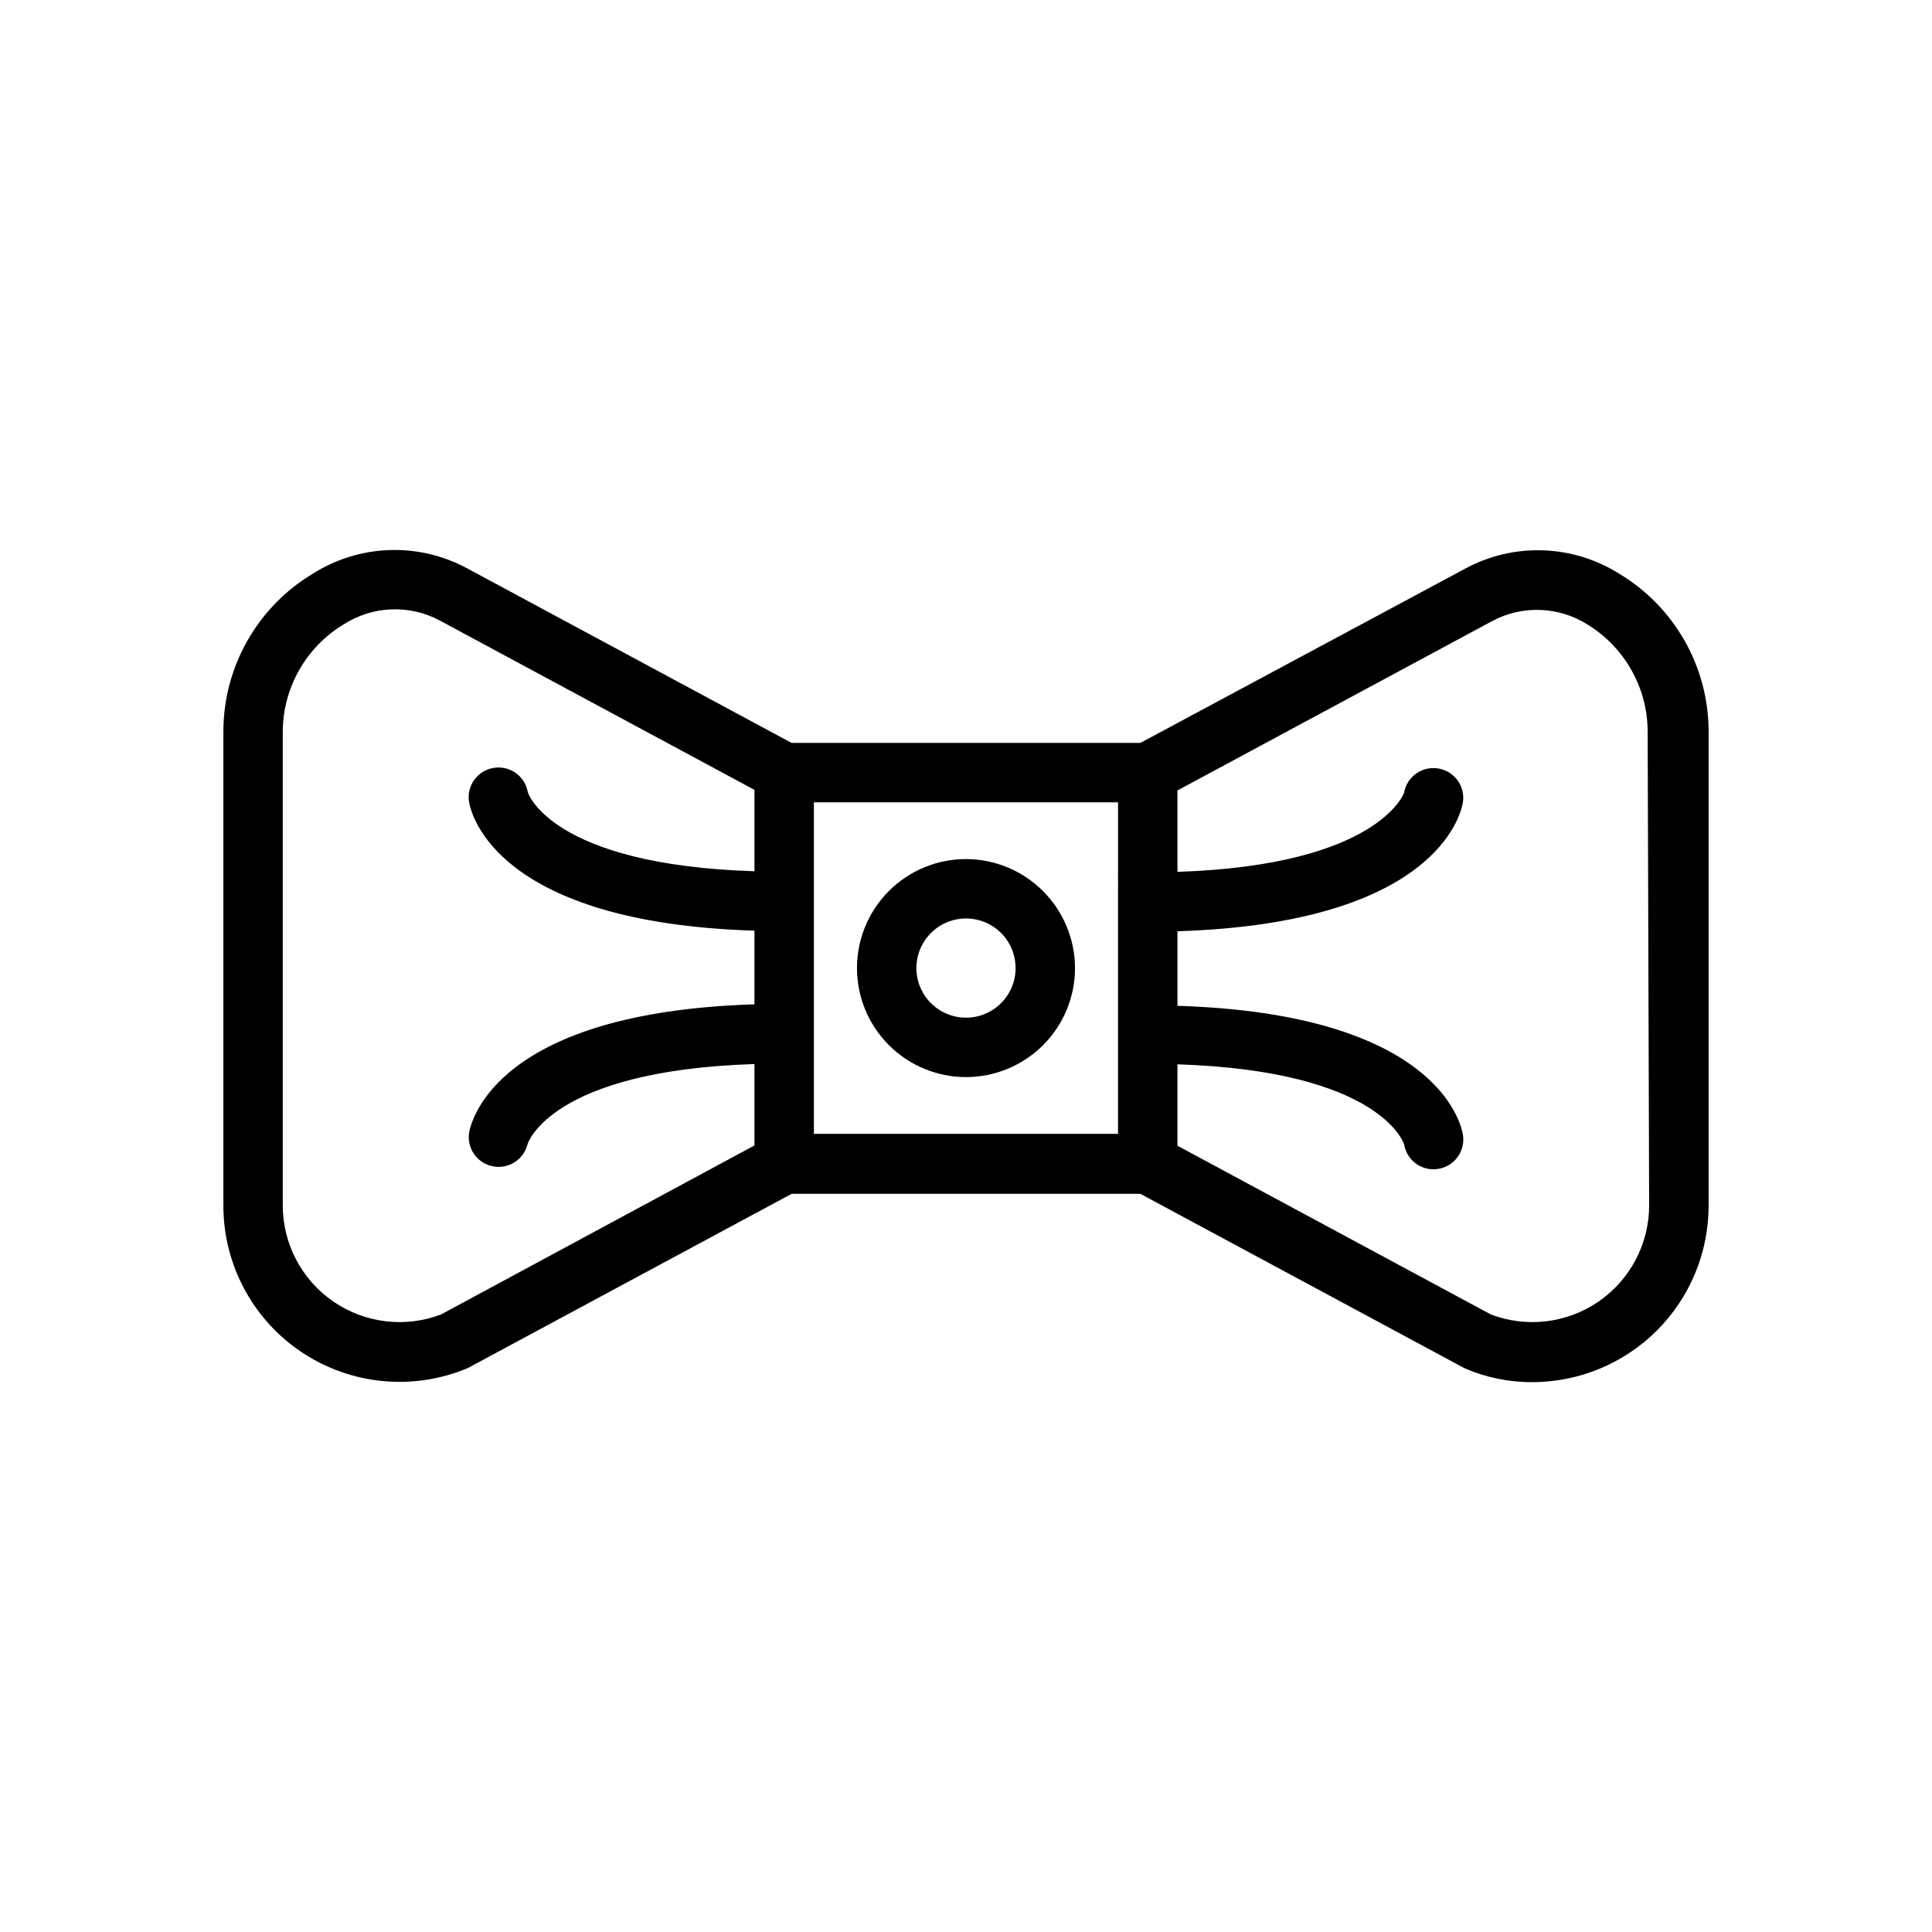 <?xml version="1.0" encoding="UTF-8"?>
<!-- Uploaded to: SVG Repo, www.svgrepo.com, Generator: SVG Repo Mixer Tools -->
<svg fill="#000000" width="800px" height="800px" version="1.1" viewBox="144 144 512 512" xmlns="http://www.w3.org/2000/svg">
 <g>
  <path d="m573.18 296.09c-6.07-3.84-13.055-5.996-20.238-6.246-7.18-0.25-14.297 1.418-20.617 4.832l-86.121 46.207h-92.418l-85.883-46.207c-6.352-3.457-13.512-5.148-20.738-4.902-7.227 0.25-14.258 2.434-20.355 6.316-14.582 8.789-23.531 24.539-23.613 41.566v125.95c0.023 15.605 7.852 30.168 20.852 38.805 13 8.637 29.457 10.203 43.855 4.176l85.883-46.207 92.418-0.004 85.883 46.207v0.004c5.688 2.469 11.828 3.731 18.027 3.699 12.402-0.02 24.289-4.969 33.043-13.75 8.754-8.785 13.66-20.688 13.641-33.09v-125.95 0.004c-0.141-16.973-9.082-32.648-23.617-41.41zm-312.29 196.25c-9.504 3.625-20.184 2.344-28.562-3.426-8.383-5.769-13.387-15.289-13.395-25.465v-125.95 0.004c0.191-11.5 6.289-22.09 16.137-28.027 3.75-2.418 8.07-3.793 12.527-3.984 4.453-0.195 8.879 0.801 12.82 2.883l83.523 44.949v21.57c-54.238-1.73-60.062-20.941-60.062-20.941-0.723-4.277-4.773-7.164-9.055-6.453-4.273 0.684-7.191 4.695-6.531 8.973 0.551 3.387 7.398 32.039 75.648 34.164v19.523c-68.25 2.125-75.098 30.781-75.648 34.164-0.539 4.094 2.176 7.906 6.219 8.738 4.16 0.891 8.273-1.691 9.289-5.824 0 0 5.746-19.523 60.141-21.254v21.57zm179.4-47.863-80.605 0.004v-87.852h80.609zm140.75 18.973c-0.004 10.176-5.012 19.695-13.391 25.465-8.379 5.769-19.062 7.051-28.566 3.426l-83.051-44.711v-21.57c54.16 1.73 60.062 21.176 60.062 21.176 0.328 2.07 1.469 3.922 3.168 5.148 1.699 1.227 3.82 1.727 5.887 1.387 2.07-0.328 3.922-1.469 5.148-3.168 1.227-1.699 1.727-3.816 1.387-5.887-0.551-3.387-7.398-32.039-75.648-34.164l-0.004-19.758c68.25-2.125 75.098-30.781 75.648-34.164h0.004c0.66-4.281-2.262-8.289-6.535-8.977-4.281-0.711-8.332 2.176-9.055 6.457 0 0-6.691 19.207-60.062 20.941v-21.57l83.523-44.949c3.941-2.086 8.367-3.082 12.824-2.887 4.453 0.191 8.777 1.57 12.523 3.988 9.695 6.031 15.637 16.602 15.742 28.023z"/>
  <path d="m400 371.66c-7.664 0-15.012 3.043-20.43 8.461-5.418 5.418-8.461 12.766-8.461 20.43 0 7.66 3.043 15.008 8.461 20.426 5.418 5.418 12.766 8.465 20.43 8.465 7.66 0 15.008-3.047 20.426-8.465 5.418-5.418 8.465-12.766 8.465-20.426-0.023-7.656-3.074-14.992-8.488-20.406-5.41-5.414-12.746-8.465-20.402-8.484zm0 42.035c-5.32 0-10.113-3.203-12.148-8.113-2.035-4.914-0.91-10.57 2.852-14.328 3.758-3.762 9.414-4.883 14.328-2.852 4.91 2.035 8.113 6.828 8.113 12.148 0 3.484-1.387 6.828-3.852 9.293-2.465 2.469-5.809 3.852-9.293 3.852z"/>
 </g>
</svg>